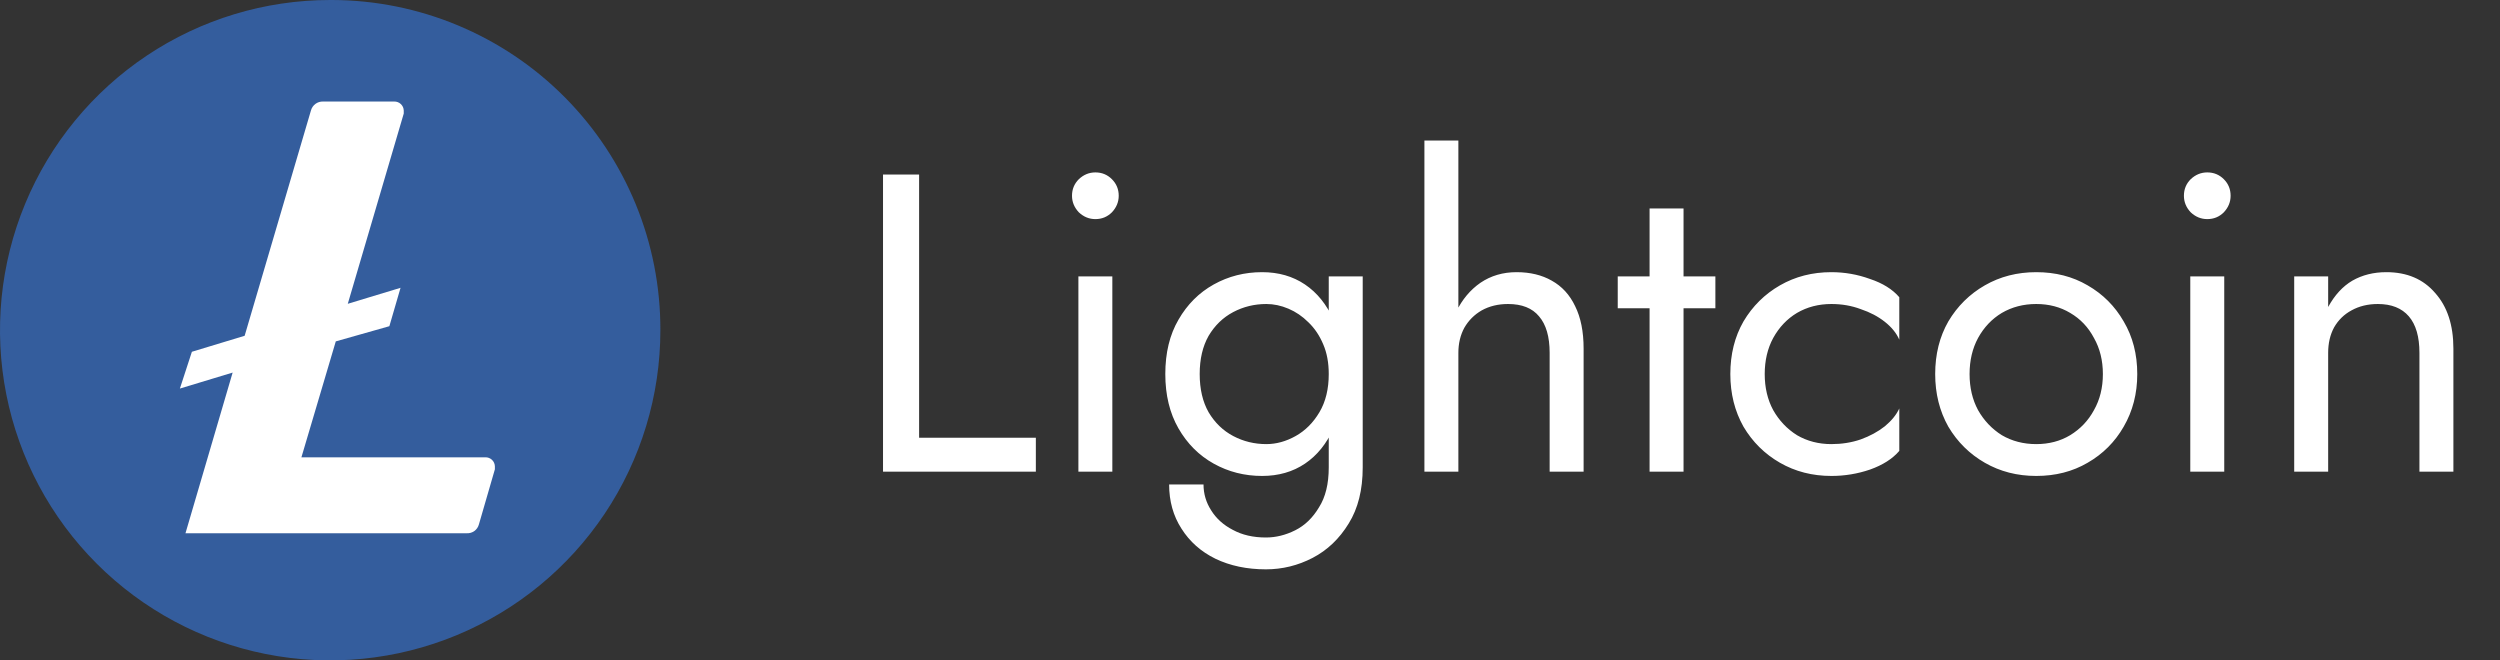 <svg width="106" height="28" viewBox="0 0 106 28" fill="none" xmlns="http://www.w3.org/2000/svg">
<rect x="0" y="0" width="106" height="28" fill="#333333" stroke="none"/>
<path d="M13.998 26.485C20.894 26.485 26.483 20.895 26.483 14C26.483 7.105 20.894 1.516 13.998 1.516C7.103 1.516 1.514 7.105 1.514 14C1.514 20.895 7.103 26.485 13.998 26.485Z" fill="white"/>
<path d="M14 0C11.231 0 8.524 0.821 6.222 2.359C3.92 3.898 2.125 6.084 1.066 8.642C0.006 11.201 -0.271 14.015 0.269 16.731C0.809 19.447 2.143 21.942 4.101 23.899C6.058 25.857 8.553 27.191 11.269 27.731C13.985 28.271 16.799 27.994 19.358 26.934C21.916 25.875 24.102 24.08 25.641 21.778C27.179 19.476 28 16.769 28 14C28.005 12.167 27.65 10.351 26.953 8.655C26.256 6.959 25.233 5.417 23.94 4.117C22.648 2.817 21.112 1.785 19.42 1.078C17.729 0.372 15.915 0.005 14.081 0H14ZM14.237 14.475L12.78 19.39H20.576C20.628 19.388 20.679 19.396 20.728 19.415C20.776 19.433 20.821 19.46 20.858 19.495C20.896 19.531 20.927 19.573 20.948 19.62C20.969 19.667 20.981 19.718 20.983 19.77V19.898L20.305 22.237C20.275 22.348 20.209 22.445 20.116 22.513C20.024 22.581 19.911 22.615 19.797 22.61H7.864L9.864 15.797L7.627 16.475L8.136 14.915L10.373 14.237L13.186 4.678C13.217 4.568 13.284 4.472 13.376 4.404C13.469 4.336 13.581 4.302 13.695 4.305H16.712C16.764 4.303 16.815 4.312 16.863 4.33C16.912 4.348 16.956 4.375 16.994 4.411C17.032 4.446 17.062 4.488 17.084 4.535C17.105 4.582 17.117 4.633 17.119 4.685V4.814L14.746 12.881L16.983 12.203L16.509 13.831L14.237 14.475Z" fill="#345D9D"/>
<path d="M37.44 7.4H38.97V18.56H43.92V20H37.44V7.4ZM45.453 8.3C45.453 8.024 45.55 7.79 45.742 7.598C45.946 7.406 46.179 7.31 46.444 7.31C46.719 7.31 46.953 7.406 47.145 7.598C47.337 7.79 47.434 8.024 47.434 8.3C47.434 8.564 47.337 8.798 47.145 9.002C46.953 9.194 46.719 9.29 46.444 9.29C46.179 9.29 45.946 9.194 45.742 9.002C45.55 8.798 45.453 8.564 45.453 8.3ZM45.724 11.72H47.163V20H45.724V11.72ZM49.571 20.54H51.029C51.029 20.936 51.137 21.302 51.353 21.638C51.569 21.986 51.875 22.262 52.271 22.466C52.667 22.682 53.135 22.79 53.675 22.79C54.095 22.79 54.509 22.688 54.917 22.484C55.325 22.28 55.661 21.956 55.925 21.512C56.201 21.08 56.339 20.516 56.339 19.82V11.72H57.779V19.82C57.779 20.768 57.581 21.56 57.185 22.196C56.789 22.844 56.279 23.33 55.655 23.654C55.031 23.978 54.371 24.14 53.675 24.14C52.871 24.14 52.157 23.99 51.533 23.69C50.921 23.39 50.441 22.964 50.093 22.412C49.745 21.872 49.571 21.248 49.571 20.54ZM49.409 15.86C49.409 14.96 49.595 14.192 49.967 13.556C50.339 12.908 50.837 12.41 51.461 12.062C52.085 11.714 52.769 11.54 53.513 11.54C54.209 11.54 54.815 11.714 55.331 12.062C55.847 12.41 56.249 12.908 56.537 13.556C56.837 14.192 56.987 14.96 56.987 15.86C56.987 16.748 56.837 17.516 56.537 18.164C56.249 18.812 55.847 19.31 55.331 19.658C54.815 20.006 54.209 20.18 53.513 20.18C52.769 20.18 52.085 20.006 51.461 19.658C50.837 19.31 50.339 18.812 49.967 18.164C49.595 17.516 49.409 16.748 49.409 15.86ZM50.867 15.86C50.867 16.496 50.993 17.036 51.245 17.48C51.509 17.924 51.857 18.26 52.289 18.488C52.721 18.716 53.189 18.83 53.693 18.83C54.113 18.83 54.527 18.716 54.935 18.488C55.343 18.26 55.679 17.924 55.943 17.48C56.207 17.036 56.339 16.496 56.339 15.86C56.339 15.38 56.261 14.96 56.105 14.6C55.949 14.228 55.739 13.916 55.475 13.664C55.223 13.412 54.941 13.22 54.629 13.088C54.317 12.956 54.005 12.89 53.693 12.89C53.189 12.89 52.721 13.004 52.289 13.232C51.857 13.46 51.509 13.796 51.245 14.24C50.993 14.684 50.867 15.224 50.867 15.86ZM61.835 5.96V20H60.395V5.96H61.835ZM65.705 14.96C65.705 14.276 65.555 13.76 65.255 13.412C64.967 13.064 64.529 12.89 63.941 12.89C63.521 12.89 63.149 12.98 62.825 13.16C62.513 13.34 62.267 13.586 62.087 13.898C61.919 14.21 61.835 14.564 61.835 14.96H61.367C61.367 14.3 61.493 13.718 61.745 13.214C61.997 12.698 62.339 12.29 62.771 11.99C63.215 11.69 63.725 11.54 64.301 11.54C64.877 11.54 65.375 11.66 65.795 11.9C66.227 12.14 66.557 12.5 66.785 12.98C67.025 13.46 67.145 14.06 67.145 14.78V20H65.705V14.96ZM68.592 11.72H72.732V13.07H68.592V11.72ZM69.942 8.84H71.382V20H69.942V8.84ZM74.824 15.86C74.824 16.436 74.944 16.946 75.184 17.39C75.436 17.834 75.772 18.188 76.192 18.452C76.624 18.704 77.11 18.83 77.65 18.83C78.094 18.83 78.508 18.764 78.892 18.632C79.288 18.488 79.63 18.302 79.918 18.074C80.206 17.834 80.41 17.582 80.53 17.318V19.118C80.242 19.454 79.828 19.718 79.288 19.91C78.76 20.09 78.214 20.18 77.65 20.18C76.846 20.18 76.12 19.994 75.472 19.622C74.824 19.25 74.308 18.74 73.924 18.092C73.552 17.432 73.366 16.688 73.366 15.86C73.366 15.02 73.552 14.276 73.924 13.628C74.308 12.98 74.824 12.47 75.472 12.098C76.12 11.726 76.846 11.54 77.65 11.54C78.214 11.54 78.76 11.636 79.288 11.828C79.828 12.008 80.242 12.266 80.53 12.602V14.402C80.41 14.126 80.206 13.874 79.918 13.646C79.63 13.418 79.288 13.238 78.892 13.106C78.508 12.962 78.094 12.89 77.65 12.89C77.11 12.89 76.624 13.016 76.192 13.268C75.772 13.52 75.436 13.874 75.184 14.33C74.944 14.774 74.824 15.284 74.824 15.86ZM82.052 15.86C82.052 15.02 82.238 14.276 82.61 13.628C82.994 12.98 83.51 12.47 84.158 12.098C84.806 11.726 85.532 11.54 86.336 11.54C87.152 11.54 87.878 11.726 88.514 12.098C89.162 12.47 89.672 12.98 90.044 13.628C90.428 14.276 90.62 15.02 90.62 15.86C90.62 16.688 90.428 17.432 90.044 18.092C89.672 18.74 89.162 19.25 88.514 19.622C87.878 19.994 87.152 20.18 86.336 20.18C85.532 20.18 84.806 19.994 84.158 19.622C83.51 19.25 82.994 18.74 82.61 18.092C82.238 17.432 82.052 16.688 82.052 15.86ZM83.51 15.86C83.51 16.436 83.63 16.946 83.87 17.39C84.122 17.834 84.458 18.188 84.878 18.452C85.31 18.704 85.796 18.83 86.336 18.83C86.876 18.83 87.356 18.704 87.776 18.452C88.208 18.188 88.544 17.834 88.784 17.39C89.036 16.946 89.162 16.436 89.162 15.86C89.162 15.284 89.036 14.774 88.784 14.33C88.544 13.874 88.208 13.52 87.776 13.268C87.356 13.016 86.876 12.89 86.336 12.89C85.796 12.89 85.31 13.016 84.878 13.268C84.458 13.52 84.122 13.874 83.87 14.33C83.63 14.774 83.51 15.284 83.51 15.86ZM92.598 8.3C92.598 8.024 92.694 7.79 92.886 7.598C93.09 7.406 93.324 7.31 93.588 7.31C93.864 7.31 94.098 7.406 94.29 7.598C94.482 7.79 94.578 8.024 94.578 8.3C94.578 8.564 94.482 8.798 94.29 9.002C94.098 9.194 93.864 9.29 93.588 9.29C93.324 9.29 93.09 9.194 92.886 9.002C92.694 8.798 92.598 8.564 92.598 8.3ZM92.868 11.72H94.308V20H92.868V11.72ZM102.584 14.96C102.584 14.276 102.434 13.76 102.134 13.412C101.834 13.064 101.396 12.89 100.82 12.89C100.4 12.89 100.028 12.98 99.704 13.16C99.392 13.328 99.146 13.568 98.966 13.88C98.798 14.192 98.714 14.552 98.714 14.96V20H97.274V11.72H98.714V13.016C98.99 12.512 99.332 12.14 99.74 11.9C100.16 11.66 100.64 11.54 101.18 11.54C102.056 11.54 102.746 11.834 103.25 12.422C103.766 12.998 104.024 13.784 104.024 14.78V20H102.584V14.96Z" fill="white"/>
</svg>
